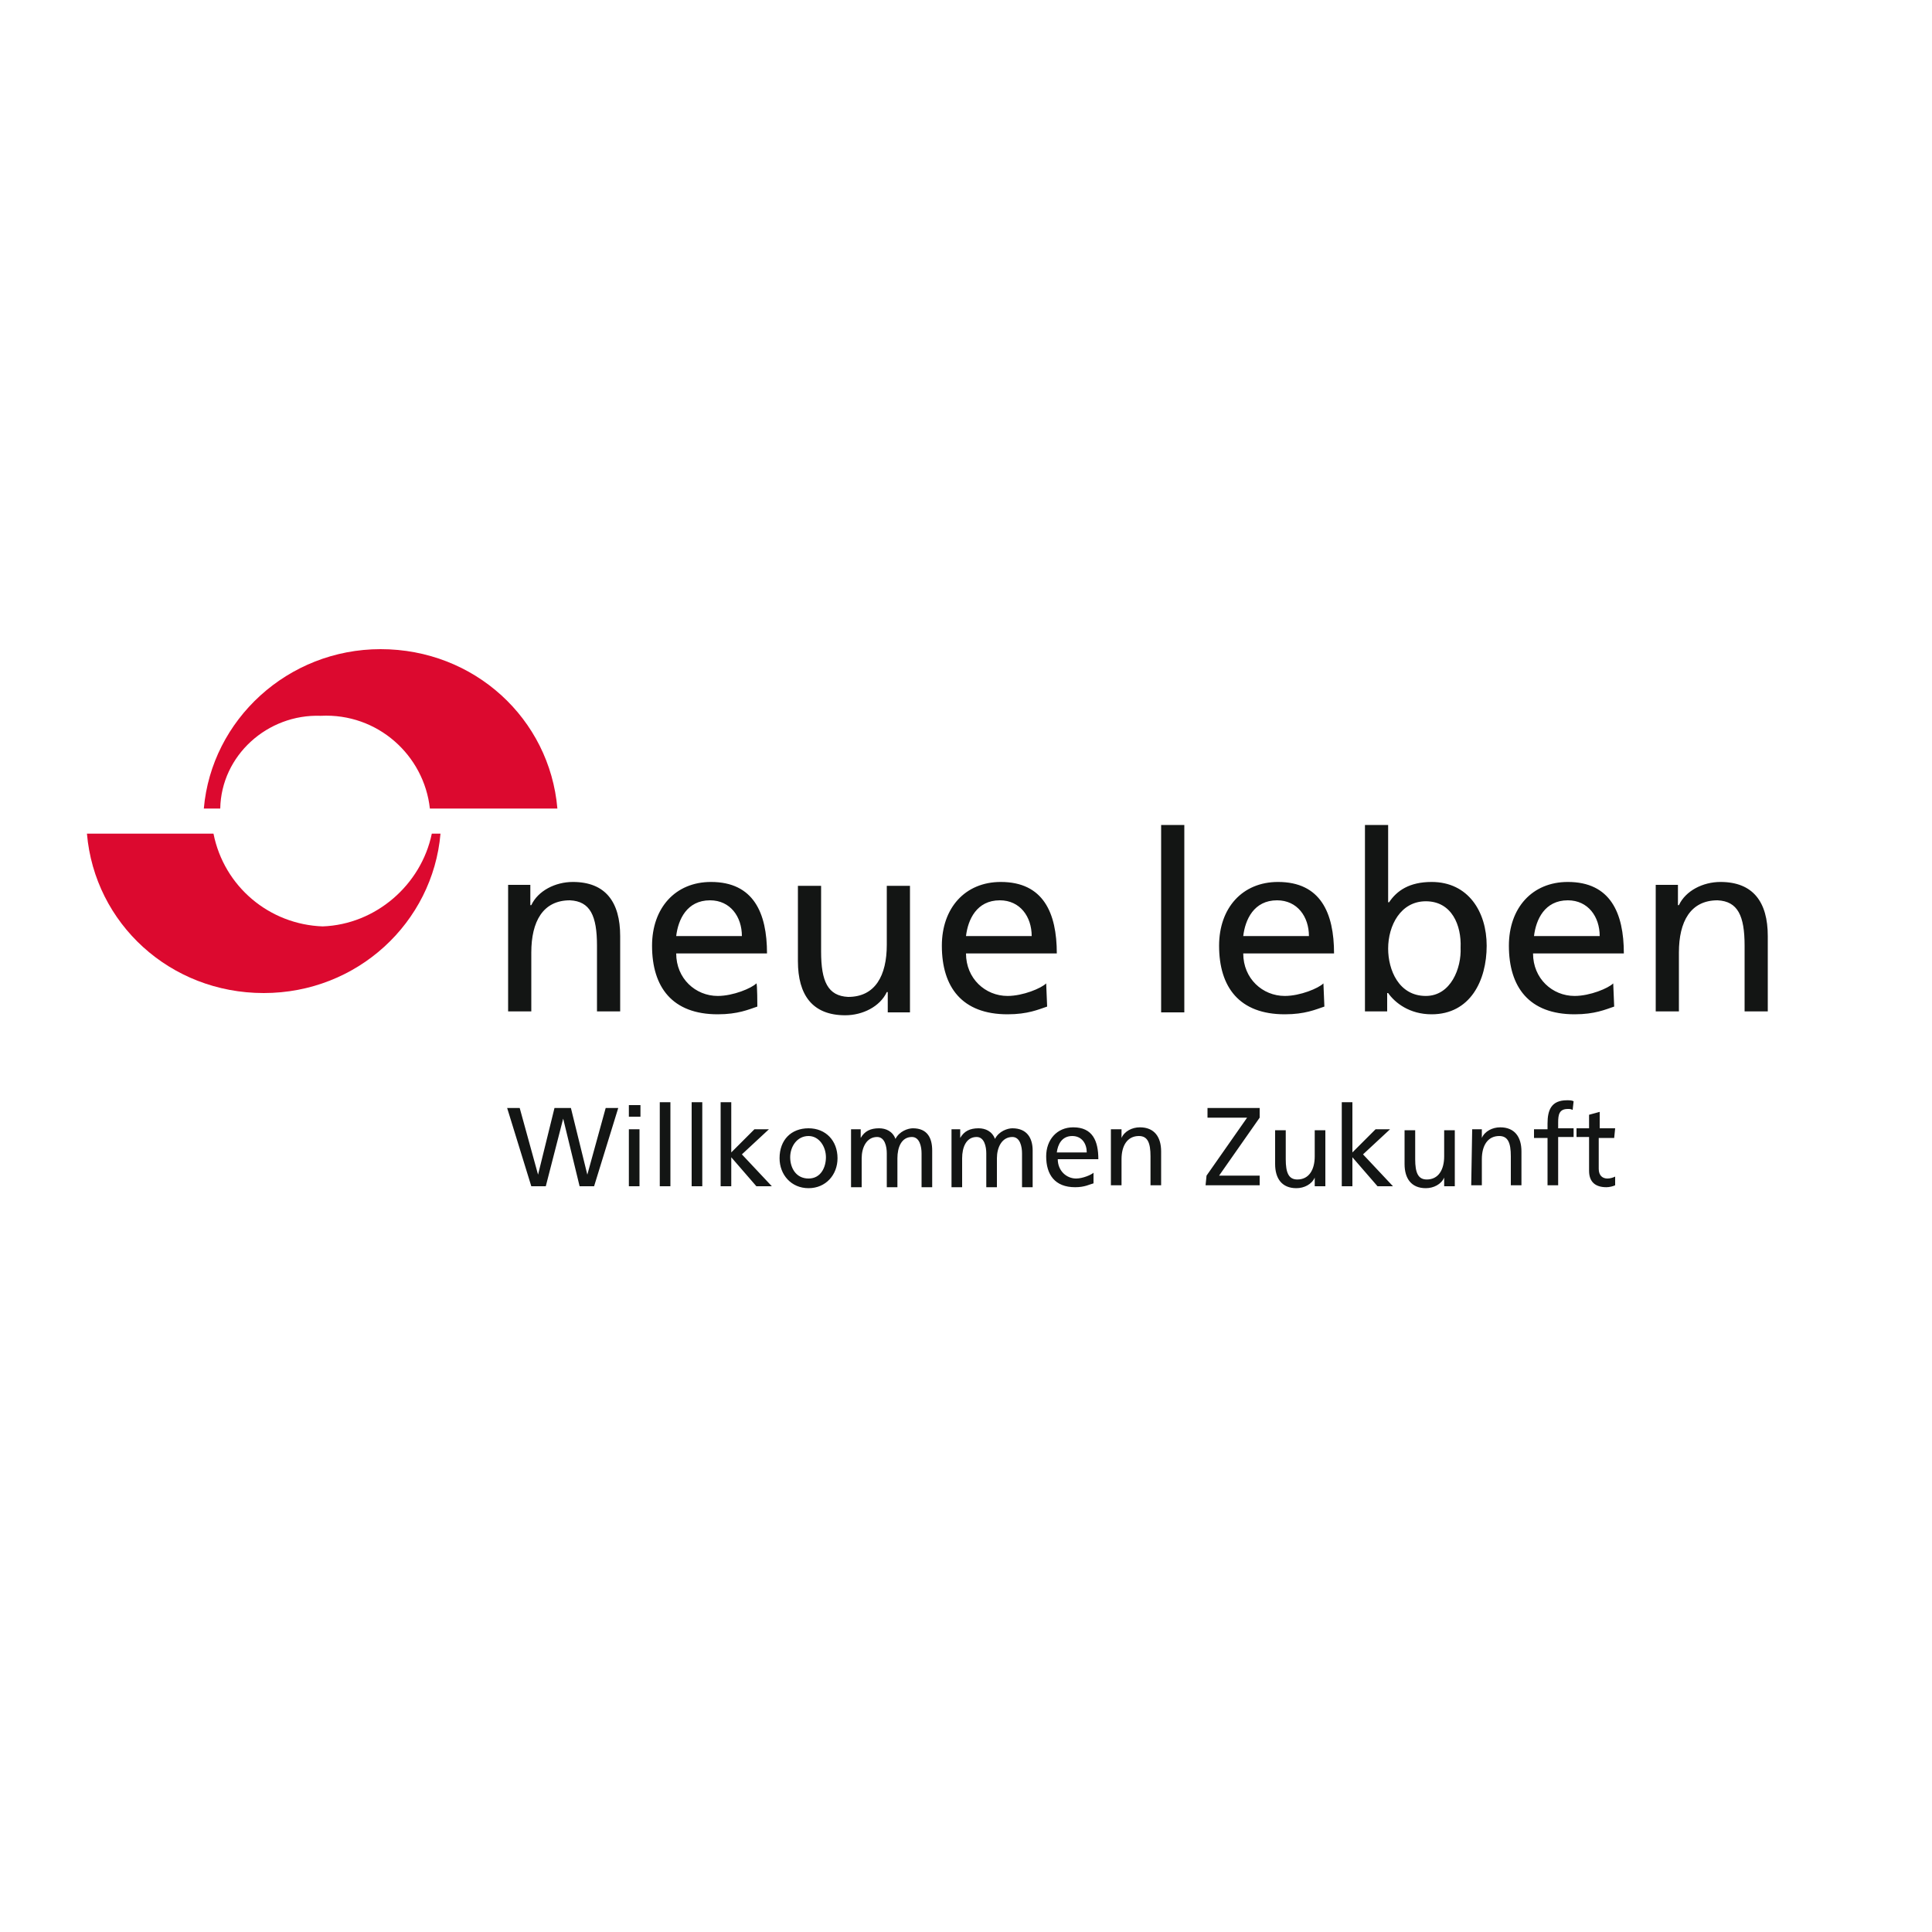 <svg xmlns="http://www.w3.org/2000/svg" viewBox="0 0 200 200"><path d="M57.7 83.7c-.8-9.3-8.6-16.5-18.3-16.5-9.6 0-17.5 7.3-18.3 16.5h1.7c.1-5.5 4.9-9.8 10.4-9.6 5.9-.3 10.7 4.1 11.3 9.6h13.2zM9 86.3c.8 9.3 8.6 16.5 18.3 16.5s17.5-7.3 18.3-16.5h-.9c-1.1 5.3-5.8 9.4-11.3 9.6-5.5-.2-10.2-4.1-11.3-9.6H9z" fill-rule="evenodd" clip-rule="evenodd" fill="#dc092f"/><path d="M52.6 91.6h2.3v2.1h.1c.7-1.5 2.5-2.4 4.3-2.4 3.4 0 4.9 2.1 4.9 5.6v7.8h-2.4v-6.8c0-3.1-.7-4.6-2.8-4.7-2.8 0-4 2.2-4 5.4v6.1h-2.4V91.6m24.2 5.3c0-2-1.2-3.7-3.3-3.7-2.4 0-3.3 2-3.5 3.7h6.8zm1.6 7.3c-.9.3-2 .8-4.1.8-4.7 0-6.8-2.8-6.8-7.1 0-3.9 2.4-6.6 6.1-6.6 4.4 0 5.8 3.2 5.8 7.4H70c0 2.6 2 4.4 4.3 4.4 1.6 0 3.5-.8 4-1.3.1 0 .1 2.4.1 2.4zm15.8.6h-2.3v-2.1h-.1c-.7 1.5-2.5 2.4-4.3 2.4-3.4 0-4.9-2.1-4.9-5.6v-7.8H85v6.8c0 3.1.7 4.6 2.8 4.7 2.8 0 4-2.2 4-5.4v-6.1h2.4v13.1m12.6-7.9c0-2-1.2-3.7-3.3-3.7-2.4 0-3.3 2-3.5 3.7h6.8zm1.6 7.3c-.9.3-2 .8-4.1.8-4.7 0-6.8-2.8-6.8-7.1 0-3.9 2.4-6.6 6.1-6.6 4.4 0 5.8 3.2 5.8 7.4H100c0 2.6 2 4.4 4.3 4.4 1.6 0 3.5-.8 4-1.3l.1 2.4zm11.8.6h2.4V85.4h-2.4v19.4zm15.3-7.9c0-2-1.2-3.7-3.3-3.7-2.4 0-3.3 2-3.5 3.7h6.8zm1.6 7.3c-.9.3-2 .8-4.1.8-4.7 0-6.8-2.8-6.8-7.1 0-3.9 2.4-6.6 6.1-6.6 4.4 0 5.8 3.2 5.8 7.4h-9.4c0 2.6 2 4.4 4.3 4.4 1.6 0 3.5-.8 4-1.3l.1 2.4zm10.5-10.9c-2.6 0-3.9 2.5-3.9 4.9 0 2.2 1.1 4.9 3.9 4.9 2.6 0 3.7-2.9 3.6-5 .1-2.3-.9-4.8-3.6-4.8zm-6.3-7.9h2.4v8h.1c.8-1.2 2.1-2.1 4.4-2.1 3.8 0 5.7 3.1 5.7 6.6 0 3.6-1.7 7.1-5.7 7.1-2.3 0-3.8-1.2-4.5-2.2h-.1v1.9h-2.3V85.4zm24.3 11.5c0-2-1.2-3.7-3.3-3.7-2.4 0-3.3 2-3.5 3.7h6.8zm1.5 7.3c-.9.3-2 .8-4.1.8-4.7 0-6.8-2.8-6.8-7.1 0-3.9 2.4-6.6 6.1-6.6 4.4 0 5.8 3.2 5.8 7.4h-9.4c0 2.6 2 4.4 4.3 4.4 1.6 0 3.5-.8 4-1.3l.1 2.4zm4.3-12.6h2.3v2.1h.1c.7-1.5 2.5-2.4 4.3-2.4 3.4 0 4.9 2.1 4.9 5.6v7.8h-2.4v-6.8c0-3.1-.7-4.6-2.8-4.7-2.8 0-4 2.2-4 5.4v6.1h-2.4V91.6M52.5 114.7h1.3l1.9 6.9 1.7-6.9h1.7l1.7 6.9 1.9-6.9H64l-2.5 8.1H60l-1.7-7-1.8 7H55l-2.5-8.1m12.6 8.1h1.1v-5.9h-1.1v5.9zm0-7.2h1.2v-1.2h-1.2v1.2zm3.2 7.2h1.1v-8.7h-1.1v8.7zm3.3 0h1.1v-8.7h-1.1v8.7zm3-8.7h1.1v5.2l2.4-2.4h1.5l-2.8 2.6 3.1 3.3h-1.6l-2.6-3v3h-1.1v-8.7m9.1 7.9c1.3 0 1.8-1.2 1.8-2.2 0-1.1-.7-2.2-1.8-2.2-1.2 0-1.9 1.1-1.9 2.2s.6 2.2 1.9 2.2zm0-5.2c1.8 0 3 1.3 3 3.1 0 1.7-1.2 3.1-3 3.1s-3-1.4-3-3.1c0-1.9 1.2-3.1 3-3.1zm4.4.1h1v.9c.4-.7 1-1 1.9-1 .7 0 1.4.3 1.7 1.1.4-.8 1.3-1.1 1.8-1.1 1.5 0 2 1 2 2.3v3.8h-1.1v-3.5c0-.7-.2-1.7-1-1.7-1.1 0-1.5 1.1-1.5 2.2v3h-1.1v-3.5c0-.7-.2-1.7-1-1.7-1.1 0-1.6 1.1-1.6 2.2v3h-1.1v-6m10.3 0h1v.9c.4-.7 1-1 1.9-1 .7 0 1.4.3 1.7 1.1.4-.8 1.3-1.1 1.8-1.1 1.5 0 2.1 1 2.1 2.3v3.8h-1.1v-3.5c0-.7-.2-1.7-1-1.7-1.1 0-1.6 1.1-1.6 2.2v3h-1.1v-3.5c0-.7-.2-1.7-1-1.7-1.1 0-1.5 1.1-1.5 2.2v3h-1.1v-6m14 2.4c0-.9-.5-1.7-1.5-1.7-1.1 0-1.5.9-1.6 1.7h3.1zm.7 3.2c-.4.1-.9.4-1.9.4-2.1 0-3-1.3-3-3.2 0-1.7 1.1-3 2.8-3 2 0 2.6 1.4 2.6 3.3h-4.2c0 1.2.9 2 1.9 2 .7 0 1.6-.4 1.8-.6v1.1zm1.9-5.6h1v.9c.3-.7 1.1-1.1 1.9-1.1 1.5 0 2.2 1 2.2 2.5v3.5h-1.1v-3c0-1.4-.3-2.1-1.2-2.1-1.2 0-1.8 1-1.8 2.4v2.7H115v-5.8m9.9 4.8l4.2-6H125v-1h5.4v1l-4.2 6h4.2v1h-5.6l.1-1m12.2 1.1h-1v-.9c-.3.7-1.1 1.1-1.9 1.1-1.5 0-2.2-1-2.2-2.5V117h1.1v3c0 1.4.3 2.1 1.2 2.1 1.2 0 1.8-1 1.8-2.4V117h1.1v5.8m1.7-8.7h1.1v5.2l2.4-2.4h1.5l-2.8 2.6 3.1 3.3h-1.6l-2.6-3v3h-1.1v-8.7m11.6 8.7h-1v-.9c-.3.7-1.1 1.1-1.9 1.1-1.5 0-2.2-1-2.2-2.5V117h1.1v3c0 1.4.3 2.1 1.2 2.1 1.2 0 1.8-1 1.8-2.4V117h1.1v5.8m1.8-5.9h1v.9c.3-.7 1.1-1.1 1.9-1.1 1.5 0 2.2 1 2.2 2.5v3.5h-1.1v-3c0-1.4-.3-2.1-1.2-2.1-1.2 0-1.8 1-1.8 2.4v2.7h-1.1l.1-5.8m7.8.9h-1.4v-.9h1.4v-.6c0-1.4.4-2.4 2-2.4.3 0 .5 0 .7.1l-.1.9c-.2-.1-.3-.1-.5-.1-.9 0-1 .6-1 1.4v.6h1.6v.9h-1.6v5h-1.1v-4.9m6.9 0h-1.6v3.2c0 .7.4 1 .9 1 .3 0 .6-.1.8-.2v.9c-.2.1-.6.2-.9.2-1.1 0-1.8-.5-1.8-1.7v-3.5h-1.3v-.9h1.3v-1.4l1.1-.3v1.7h1.6l-.1 1" fill-rule="evenodd" clip-rule="evenodd" fill="#131514"/></svg>
